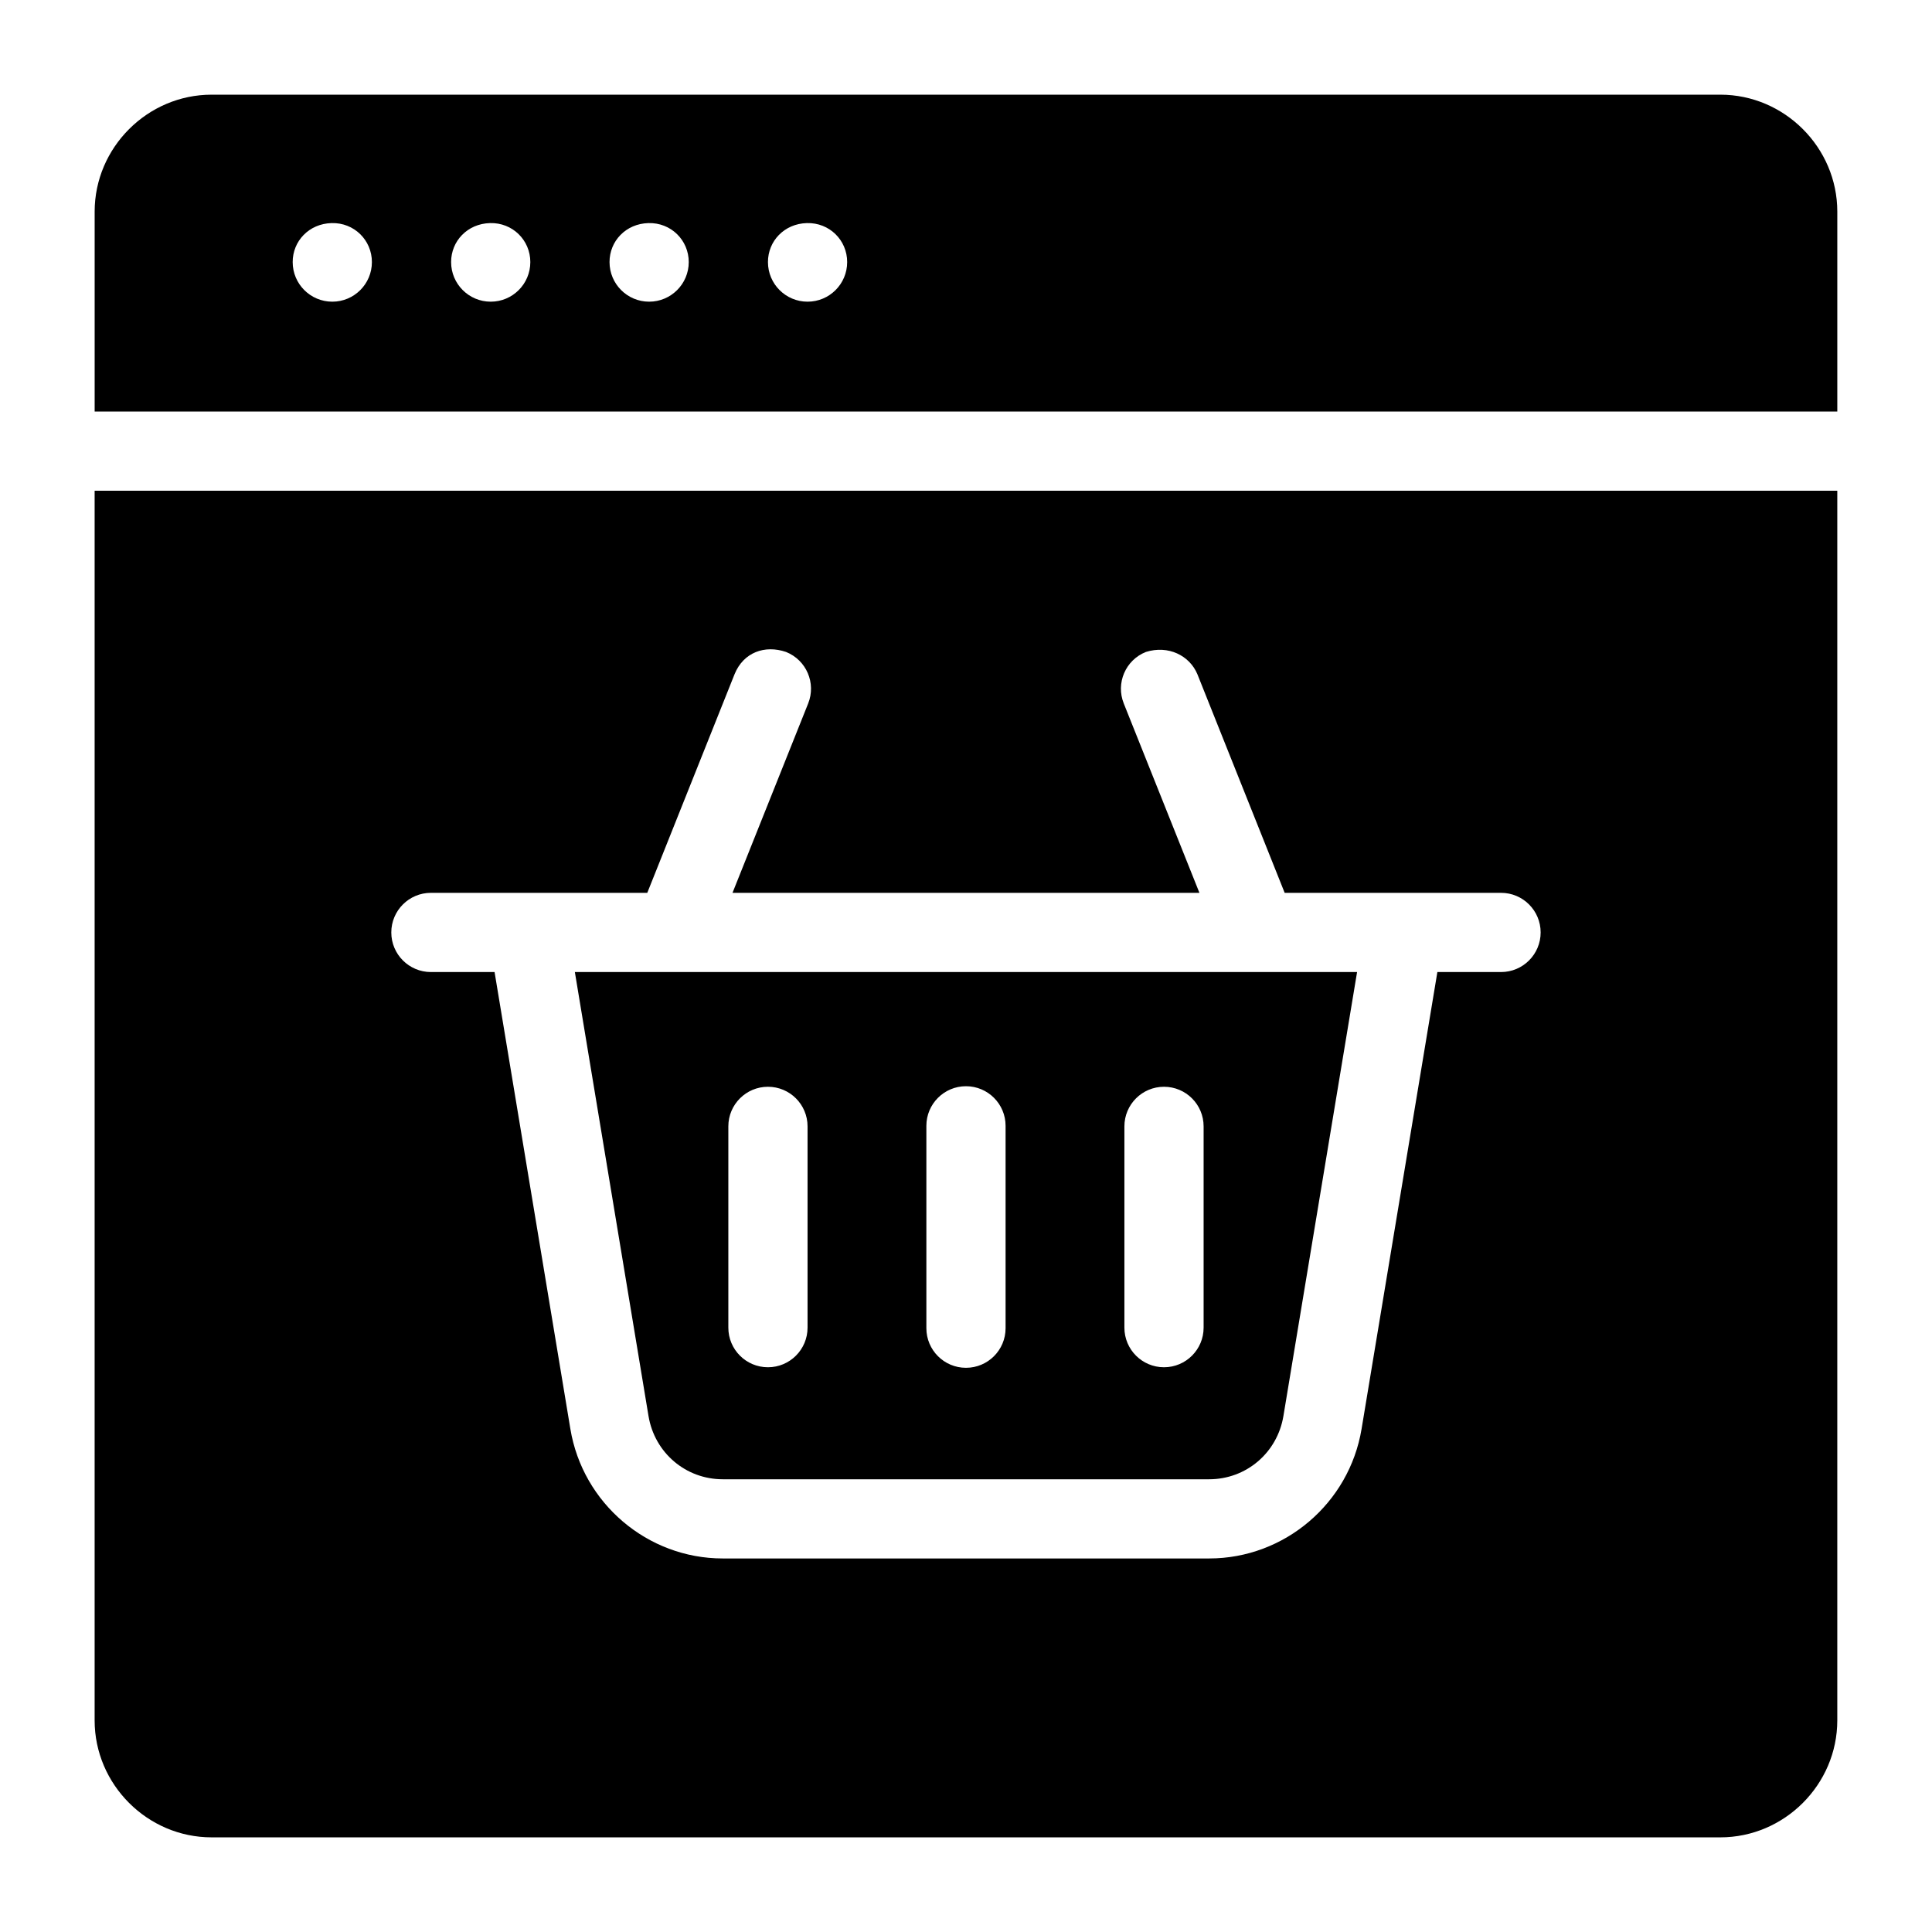 <?xml version="1.0" encoding="UTF-8"?>
<!-- Uploaded to: SVG Repo, www.svgrepo.com, Generator: SVG Repo Mixer Tools -->
<svg fill="#000000" width="800px" height="800px" version="1.1" viewBox="144 144 512 512" xmlns="http://www.w3.org/2000/svg">
 <path d="m200.08 169.09c-16.992 0-30.996 14.004-30.996 30.996v52.973h461.82v-52.973c0-16.992-14.004-30.996-30.996-30.996zm42.477 44.363c0 5.797-4.699 10.496-10.496 10.496s-10.496-4.699-10.496-10.496c-0.008-5.566 4.324-10.172 10.309-10.332 5.984-0.164 10.684 4.535 10.684 10.332zm41.984 0c0 5.797-4.699 10.496-10.496 10.496s-10.496-4.699-10.496-10.496c-0.008-5.566 4.324-10.172 10.309-10.332 5.984-0.164 10.684 4.535 10.684 10.332zm41.984 0c0 5.797-4.699 10.496-10.496 10.496s-10.496-4.699-10.496-10.496c-0.008-5.566 4.324-10.172 10.309-10.332 5.984-0.164 10.684 4.535 10.684 10.332zm41.984 0c0 5.797-4.699 10.496-10.496 10.496s-10.496-4.699-10.496-10.496c-0.008-5.566 4.324-10.172 10.309-10.332 5.984-0.164 10.684 4.535 10.684 10.332zm-199.43 60.598v325.87c0 16.992 14.004 30.996 30.996 30.996h399.83c16.992 0 30.996-14.004 30.996-30.996v-325.87zm183.23 42.723c5.394 2.148 8.02 8.266 5.863 13.652l-20.051 50.184h123.74l-20.051-50.184c-2.156-5.391 0.469-11.508 5.863-13.652 5.922-1.855 11.551 0.93 13.633 5.863l23.145 57.973h57.34c5.797 0 10.496 4.699 10.496 10.496 0 5.797-4.699 10.496-10.496 10.496h-16.871l-20.09 121.09c-3.269 19.711-20.426 34.316-40.387 34.316h-128.9c-19.961 0-37.113-14.605-40.387-34.316l-20.09-121.09h-16.871c-5.797 0-10.496-4.699-10.496-10.496 0-5.797 4.699-10.496 10.496-10.496h57.34l23.145-57.973c2.363-5.781 8.02-7.781 13.633-5.863zm-55.965 84.828 19.516 117.65c1.621 9.773 9.883 16.77 19.68 16.77h128.9c9.797 0 18.059-6.996 19.68-16.77l19.52-117.65zm103.65 30.258c5.797 0 10.496 4.699 10.496 10.496v53.629c0 5.797-4.699 10.496-10.496 10.496s-10.496-4.699-10.496-10.496v-53.629c0-5.797 4.699-10.496 10.496-10.496zm-52.48 0.145c5.797 0 10.496 4.699 10.496 10.496v53.34c0 5.797-4.699 10.496-10.496 10.496s-10.496-4.699-10.496-10.496v-53.34c0-5.797 4.699-10.496 10.496-10.496zm104.96 0c5.797 0 10.496 4.699 10.496 10.496v53.34c0 5.797-4.699 10.496-10.496 10.496s-10.496-4.699-10.496-10.496v-53.34c0-5.797 4.699-10.496 10.496-10.496z"/>
</svg>